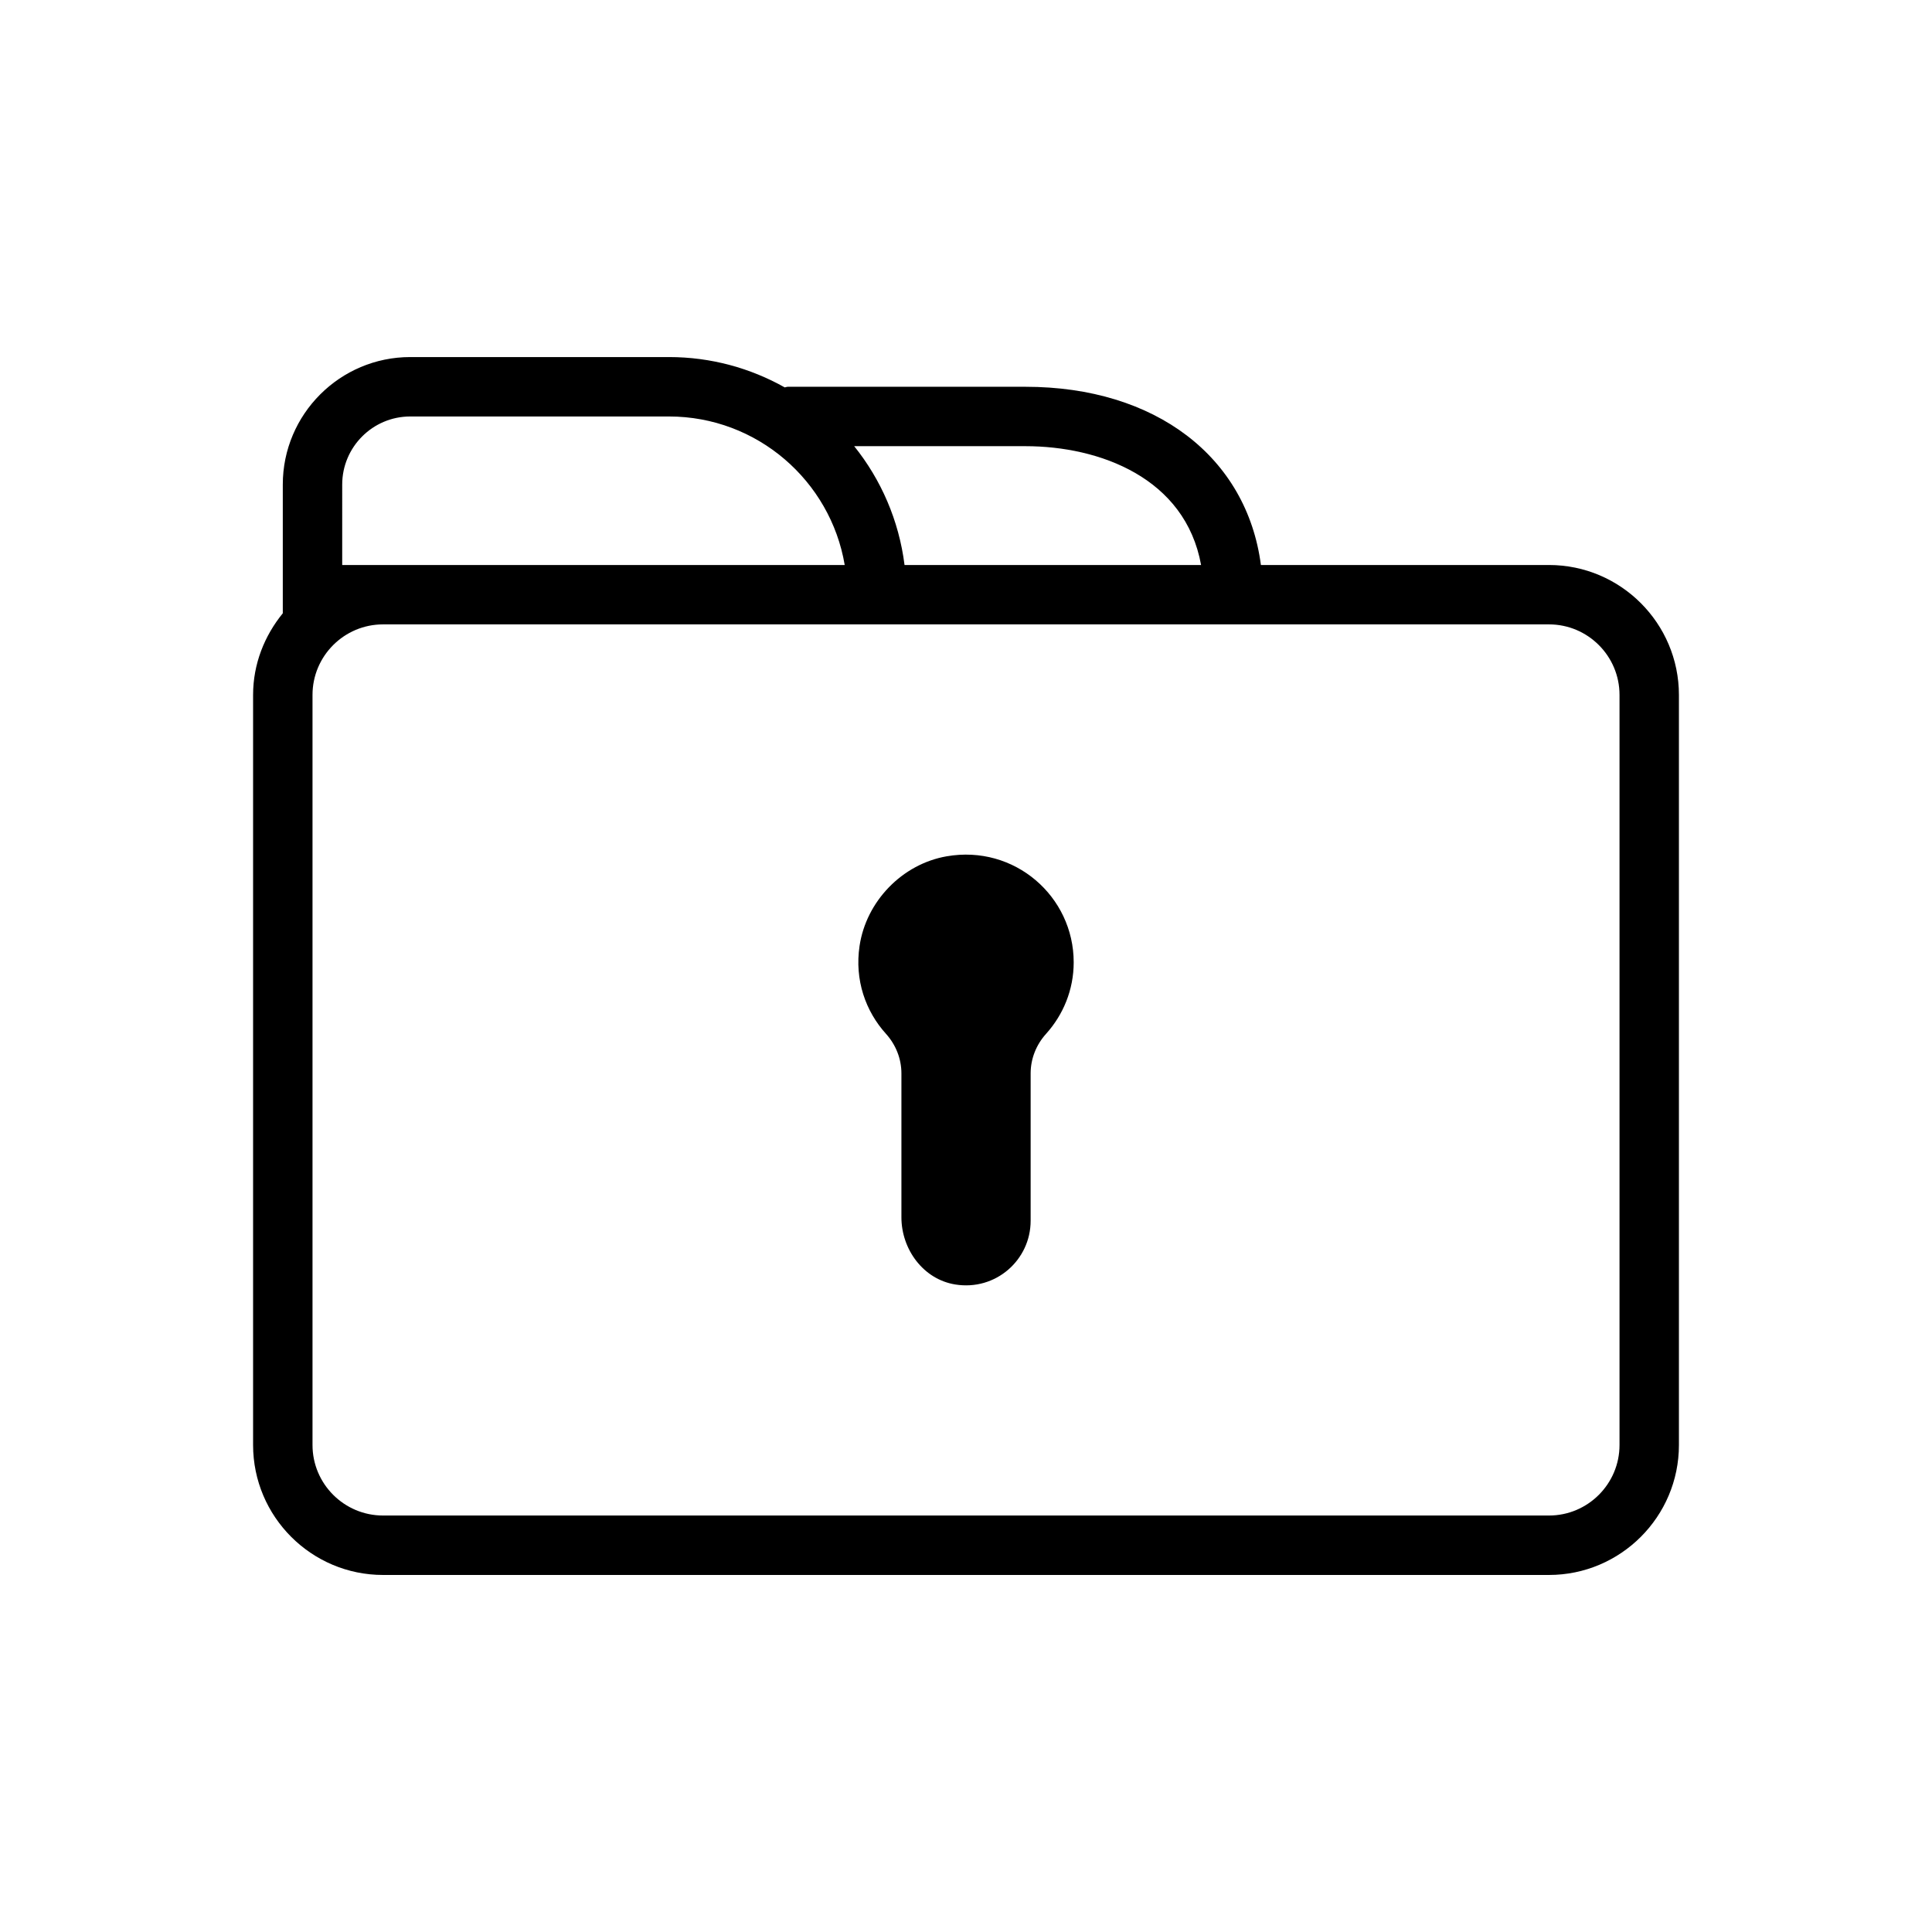 <?xml version="1.0" encoding="UTF-8"?>
<!-- Uploaded to: ICON Repo, www.iconrepo.com, Generator: ICON Repo Mixer Tools -->
<svg fill="#000000" width="800px" height="800px" version="1.1" viewBox="144 144 512 512" xmlns="http://www.w3.org/2000/svg">
 <g>
  <path d="m554.49 293.73h-76.336c-3.738-28.543-27.836-47.23-62.41-47.23h-62.977c-0.285 0-0.527 0.133-0.805 0.164-9.082-5.102-19.535-8.039-30.684-8.039h-68.559c-18.625 0-33.777 15.164-33.777 33.789v34.117c-4.84 5.934-7.871 13.406-7.871 21.641v198.77c0 18.988 15.453 34.441 34.441 34.441h308.98c18.988 0 34.441-15.453 34.441-34.441v-198.77c-0.004-18.988-15.449-34.441-34.441-34.441zm-92.191 0h-78.586c-1.488-11.824-6.234-22.633-13.344-31.488h45.375c19.695 0 42.375 8.414 46.555 31.488zm-227.61-21.316c0-9.949 8.086-18.043 18.035-18.043h68.555c23.363 0 42.816 17.051 46.578 39.359h-133.17zm338.5 254.52c0 10.312-8.383 18.695-18.695 18.695h-308.98c-10.312 0-18.695-8.383-18.695-18.695v-198.77c0-10.312 8.383-18.695 18.695-18.695h308.98c10.312 0 18.695 8.383 18.695 18.695z"/>
  <path d="m428.54 399.02c0-17.445-15.656-31.234-33.684-28.086-11.777 2.055-21.309 11.926-23.066 23.758-1.34 9.004 1.582 17.277 7 23.277 2.606 2.891 4.094 6.598 4.094 10.484v38.141c0 8.527 5.824 16.438 14.25 17.805 10.73 1.746 19.996-6.488 19.996-16.887v-39.055c0-3.891 1.488-7.598 4.086-10.477 4.535-5.035 7.324-11.656 7.324-18.961z"/>
 </g>
</svg>